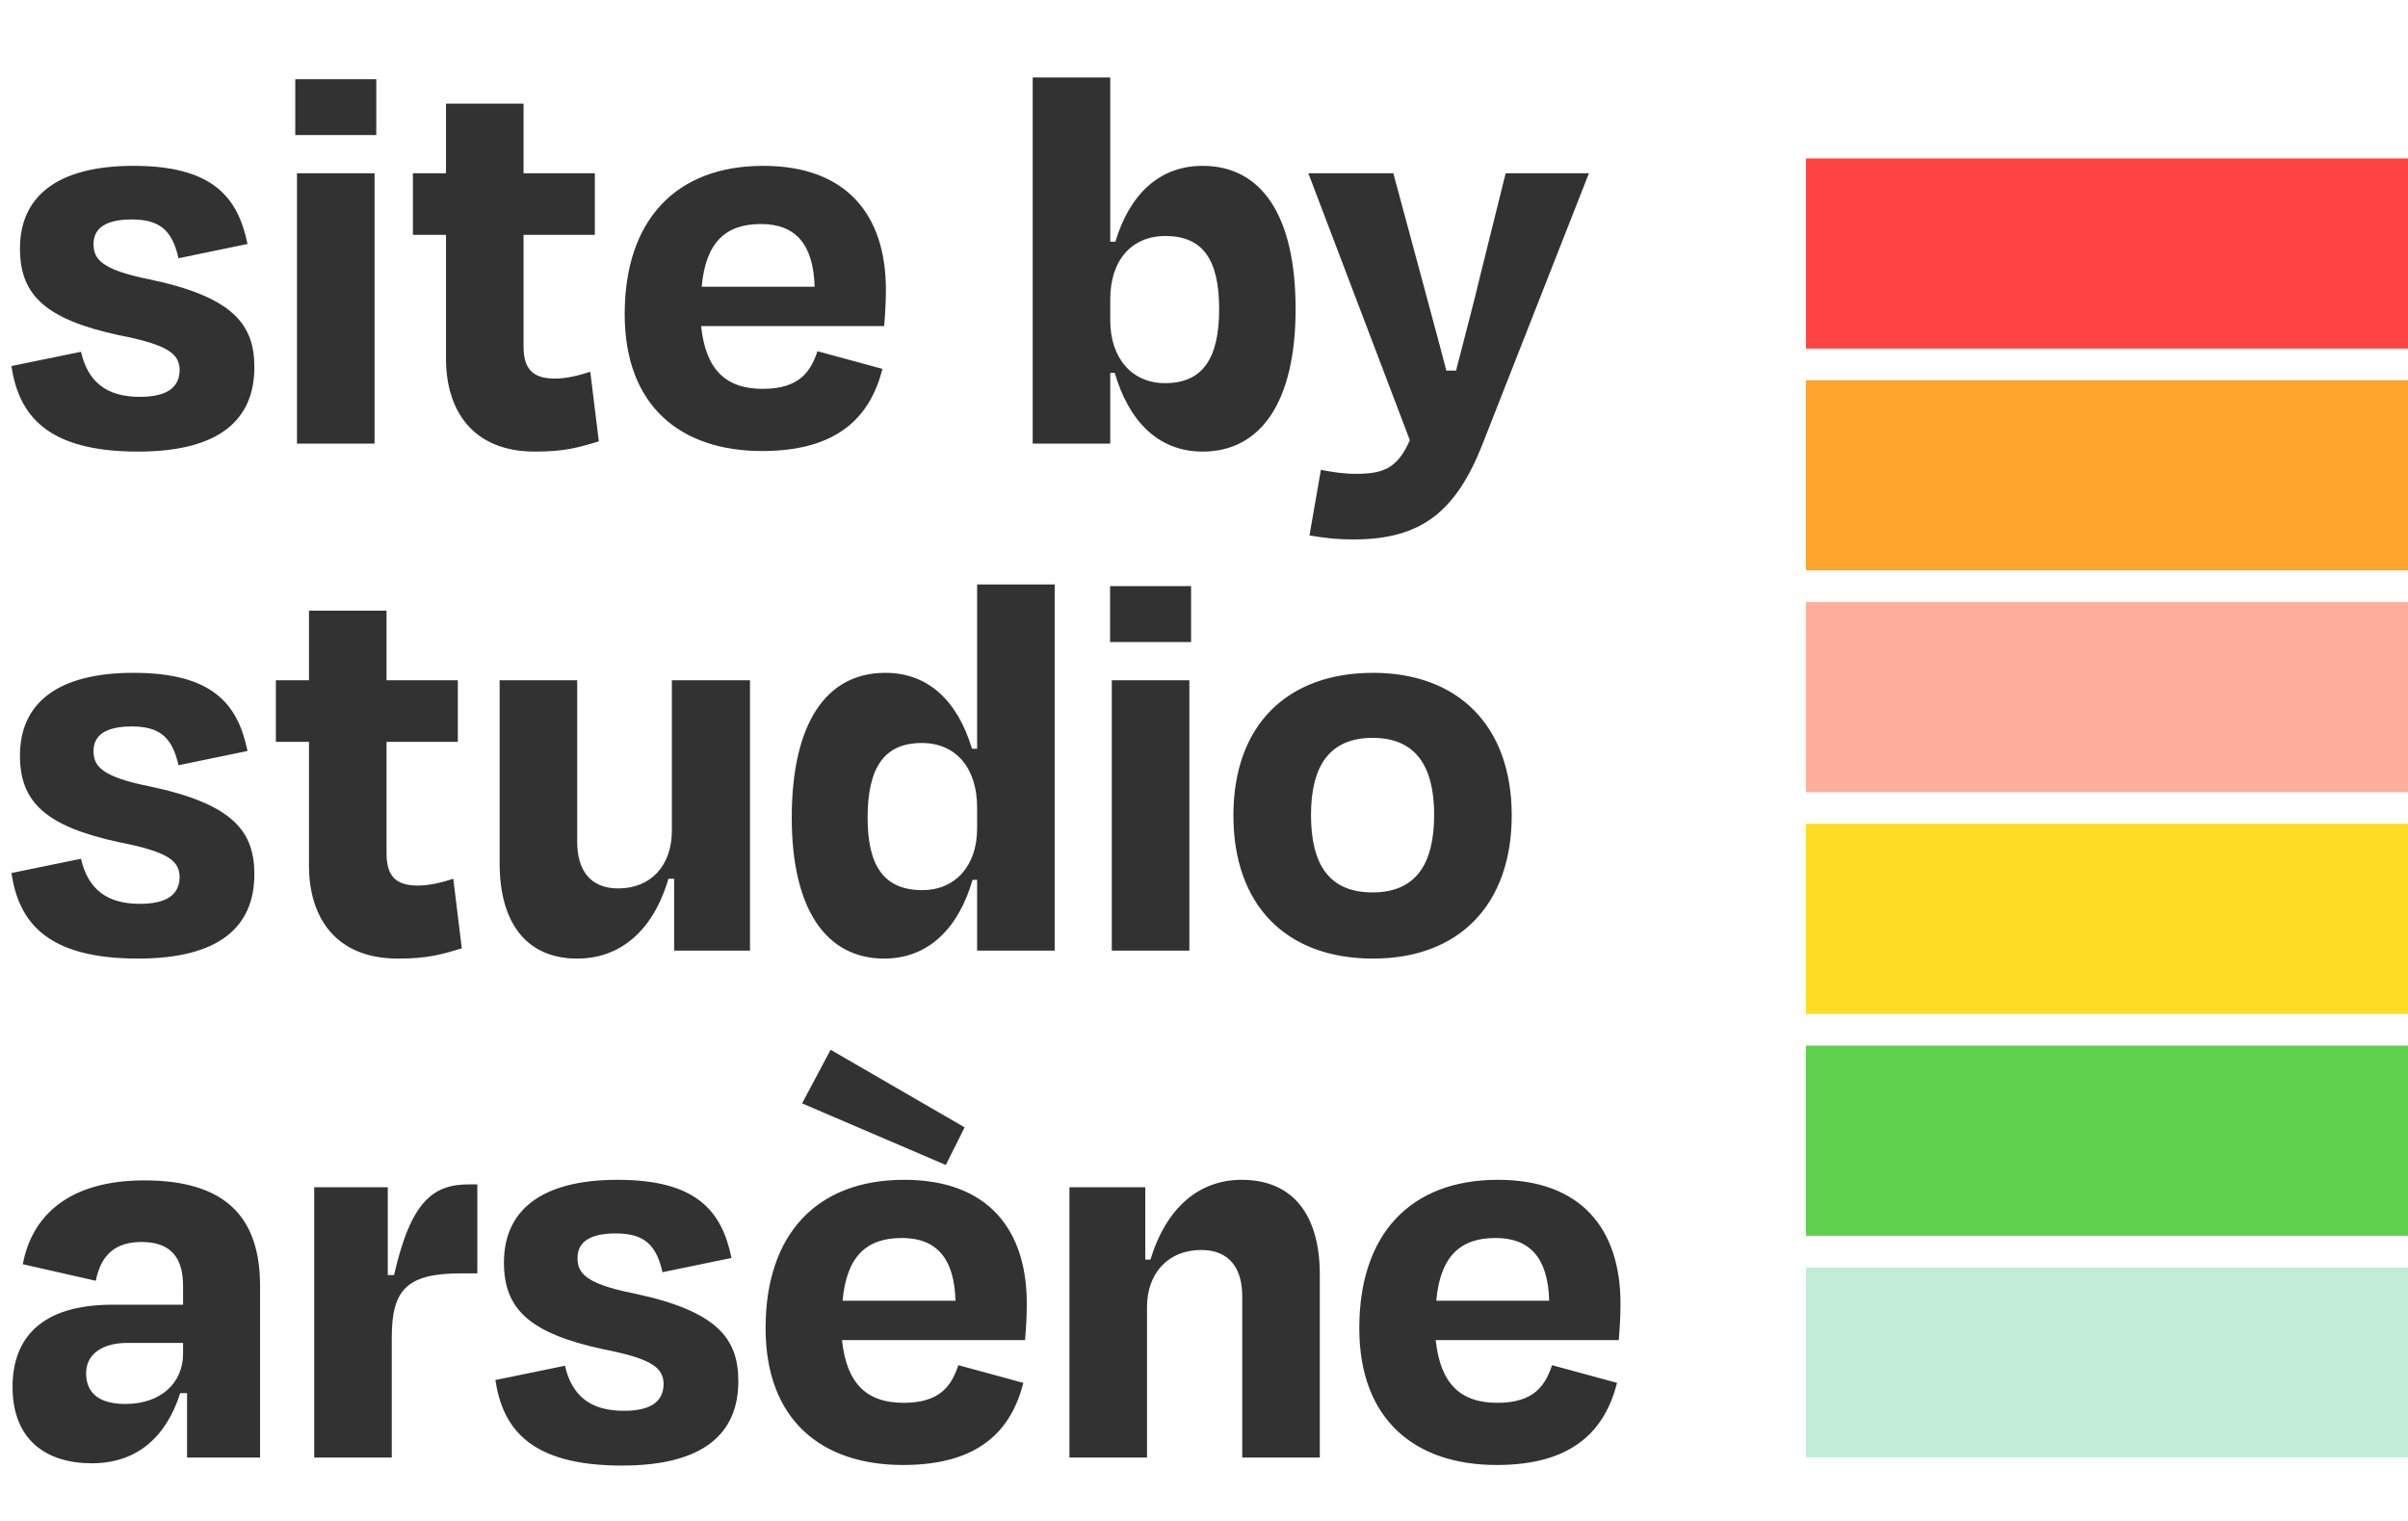 <svg width="76" height="48" viewBox="0 0 76 48" fill="none" xmlns="http://www.w3.org/2000/svg">
<path d="M4.356 14.252C1.476 14.252 0.594 13.1 0.36 11.552L2.556 11.102C2.772 12.038 3.348 12.524 4.41 12.524C5.238 12.524 5.652 12.254 5.67 11.696C5.67 11.174 5.328 10.886 3.762 10.58C1.422 10.076 0.63 9.302 0.63 7.844C0.63 6.206 1.8 5.234 4.212 5.234C6.696 5.234 7.506 6.206 7.812 7.7L5.634 8.15C5.436 7.268 5.04 6.926 4.158 6.926C3.348 6.926 2.952 7.196 2.952 7.7C2.952 8.168 3.186 8.51 4.716 8.816C7.38 9.374 8.028 10.256 8.028 11.588C8.028 13.244 6.93 14.252 4.356 14.252ZM11.876 4.262H9.319V2.498H11.876V4.262ZM11.822 14H9.373V5.468H11.822V14ZM14.076 11.318V7.412H13.032V5.468H14.076V3.272H16.524V5.468H18.774V7.412H16.524V10.922C16.524 11.606 16.776 11.948 17.514 11.948C17.892 11.948 18.306 11.84 18.63 11.732L18.9 13.928C18.252 14.126 17.82 14.252 16.884 14.252C14.904 14.252 14.076 12.938 14.076 11.318ZM24.018 7.07C22.902 7.07 22.272 7.646 22.146 9.05H25.71C25.674 7.718 25.116 7.07 24.018 7.07ZM24.054 14.234C21.48 14.234 19.716 12.812 19.716 9.914C19.716 6.962 21.318 5.234 24.09 5.234C26.718 5.234 27.96 6.782 27.96 9.14C27.96 9.5 27.942 9.842 27.906 10.292H22.128C22.272 11.66 22.902 12.272 24.072 12.272C25.224 12.272 25.584 11.732 25.8 11.084L27.852 11.642C27.474 13.118 26.484 14.234 24.054 14.234ZM36.769 12.092C37.956 12.092 38.478 11.318 38.478 9.752C38.478 8.186 37.956 7.448 36.786 7.448C35.706 7.448 35.041 8.222 35.041 9.446V10.112C35.041 11.3 35.724 12.092 36.769 12.092ZM35.041 2.444V7.628H35.203C35.653 6.134 36.589 5.234 37.956 5.234C39.828 5.234 40.891 6.818 40.891 9.752C40.891 12.686 39.792 14.252 37.956 14.252C36.535 14.252 35.617 13.262 35.184 11.768H35.041V14H32.593V2.444H35.041ZM42.733 17.024C42.139 17.024 41.779 16.97 41.329 16.898L41.689 14.828C42.049 14.9 42.427 14.954 42.787 14.954C43.651 14.954 44.101 14.792 44.497 13.892L41.293 5.468H43.975L44.821 8.6C45.073 9.554 45.379 10.652 45.649 11.696H45.955C46.225 10.634 46.513 9.572 46.729 8.654L47.521 5.468H50.149L46.783 14.036C45.955 16.124 44.875 17.024 42.733 17.024ZM4.356 30.252C1.476 30.252 0.594 29.1 0.36 27.552L2.556 27.102C2.772 28.038 3.348 28.524 4.41 28.524C5.238 28.524 5.652 28.254 5.67 27.696C5.67 27.174 5.328 26.886 3.762 26.58C1.422 26.076 0.63 25.302 0.63 23.844C0.63 22.206 1.8 21.234 4.212 21.234C6.696 21.234 7.506 22.206 7.812 23.7L5.634 24.15C5.436 23.268 5.04 22.926 4.158 22.926C3.348 22.926 2.952 23.196 2.952 23.7C2.952 24.168 3.186 24.51 4.716 24.816C7.38 25.374 8.028 26.256 8.028 27.588C8.028 29.244 6.93 30.252 4.356 30.252ZM9.752 27.318V23.412H8.707V21.468H9.752V19.272H12.2V21.468H14.45V23.412H12.2V26.922C12.2 27.606 12.451 27.948 13.19 27.948C13.568 27.948 13.982 27.84 14.306 27.732L14.575 29.928C13.928 30.126 13.495 30.252 12.559 30.252C10.579 30.252 9.752 28.938 9.752 27.318ZM21.277 30V27.732H21.097C20.611 29.388 19.567 30.252 18.217 30.252C16.597 30.252 15.769 29.1 15.769 27.246V21.468H18.217V26.562C18.217 27.444 18.613 28.038 19.513 28.038C20.557 28.038 21.205 27.3 21.205 26.22V21.468H23.671V30H21.277ZM29.111 28.092C30.137 28.092 30.839 27.336 30.839 26.148V25.482C30.839 24.24 30.173 23.448 29.093 23.448C27.923 23.448 27.383 24.204 27.383 25.806C27.383 27.336 27.905 28.092 29.111 28.092ZM30.839 30V27.768H30.695C30.263 29.262 29.327 30.252 27.905 30.252C26.069 30.252 24.989 28.686 24.989 25.806C24.989 22.836 26.069 21.234 27.941 21.234C29.309 21.234 30.227 22.134 30.677 23.628H30.839V18.444H33.287V30H30.839ZM37.592 20.262H35.036V18.498H37.592V20.262ZM37.538 30H35.09V21.468H37.538V30ZM43.339 30.252C40.566 30.252 38.928 28.542 38.928 25.734C38.928 22.89 40.62 21.234 43.339 21.234C46.002 21.234 47.712 22.89 47.712 25.734C47.712 28.542 46.056 30.252 43.339 30.252ZM43.321 23.286C41.971 23.286 41.377 24.168 41.377 25.716C41.377 27.264 41.934 28.164 43.321 28.164C44.688 28.164 45.264 27.264 45.264 25.716C45.264 24.168 44.67 23.286 43.321 23.286ZM3.96 44.308C5.076 44.308 5.778 43.642 5.778 42.724V42.382H4.014C3.222 42.382 2.718 42.742 2.718 43.336C2.718 43.876 3.024 44.308 3.96 44.308ZM5.904 46V43.966H5.688C5.256 45.316 4.356 46.18 2.898 46.18C1.458 46.18 0.396 45.442 0.396 43.768C0.396 42.238 1.296 41.176 3.546 41.176H5.778V40.582C5.778 39.7 5.4 39.196 4.464 39.196C3.654 39.196 3.186 39.592 3.024 40.42L0.72 39.898C1.008 38.35 2.196 37.252 4.554 37.252C7.146 37.252 8.208 38.44 8.208 40.582V46H5.904ZM12.365 46H9.917V37.468H12.239V40.24H12.437C12.977 37.864 13.697 37.378 14.813 37.378H15.065V40.186H14.561C12.851 40.186 12.365 40.69 12.365 42.202V46ZM19.631 46.252C16.751 46.252 15.869 45.1 15.635 43.552L17.831 43.102C18.047 44.038 18.623 44.524 19.685 44.524C20.513 44.524 20.927 44.254 20.945 43.696C20.945 43.174 20.603 42.886 19.037 42.58C16.697 42.076 15.905 41.302 15.905 39.844C15.905 38.206 17.075 37.234 19.487 37.234C21.971 37.234 22.781 38.206 23.087 39.7L20.909 40.15C20.711 39.268 20.315 38.926 19.433 38.926C18.623 38.926 18.227 39.196 18.227 39.7C18.227 40.168 18.461 40.51 19.991 40.816C22.655 41.374 23.303 42.256 23.303 43.588C23.303 45.244 22.205 46.252 19.631 46.252ZM28.465 39.07C27.349 39.07 26.719 39.646 26.593 41.05H30.157C30.121 39.718 29.563 39.07 28.465 39.07ZM28.501 46.234C25.927 46.234 24.163 44.812 24.163 41.914C24.163 38.962 25.765 37.234 28.537 37.234C31.165 37.234 32.407 38.782 32.407 41.14C32.407 41.5 32.389 41.842 32.353 42.292H26.575C26.719 43.66 27.349 44.272 28.519 44.272C29.671 44.272 30.031 43.732 30.247 43.084L32.299 43.642C31.921 45.118 30.931 46.234 28.501 46.234ZM29.851 36.766L25.315 34.822L26.215 33.13L30.445 35.578L29.851 36.766ZM36.201 41.248V46H33.753V37.468H36.147V39.754H36.309C36.813 38.098 37.857 37.234 39.189 37.234C40.827 37.234 41.655 38.368 41.655 40.222V46H39.207V40.906C39.207 40.042 38.811 39.448 37.911 39.448C36.867 39.448 36.201 40.186 36.201 41.248ZM47.203 39.07C46.087 39.07 45.457 39.646 45.331 41.05H48.895C48.859 39.718 48.301 39.07 47.203 39.07ZM47.239 46.234C44.665 46.234 42.901 44.812 42.901 41.914C42.901 38.962 44.503 37.234 47.275 37.234C49.903 37.234 51.145 38.782 51.145 41.14C51.145 41.5 51.127 41.842 51.091 42.292H45.313C45.457 43.66 46.087 44.272 47.257 44.272C48.409 44.272 48.769 43.732 48.985 43.084L51.037 43.642C50.659 45.118 49.669 46.234 47.239 46.234Z" fill="#323232"/>
<path d="M57 5H76V11H57V5Z" fill="#FF4343"/>
<path d="M57 12H76V18H57V12Z" fill="#FFA42D"/>
<path d="M76 19H57V25H76V19Z" fill="#FFAD9C"/>
<path d="M76 26H57V32H76V26Z" fill="#FFDC24"/>
<path d="M76 33H57V39H76V33Z" fill="#5ED04B"/>
<path d="M76 40H57V46H76V40Z" fill="#C1EDD8"/>
</svg>
